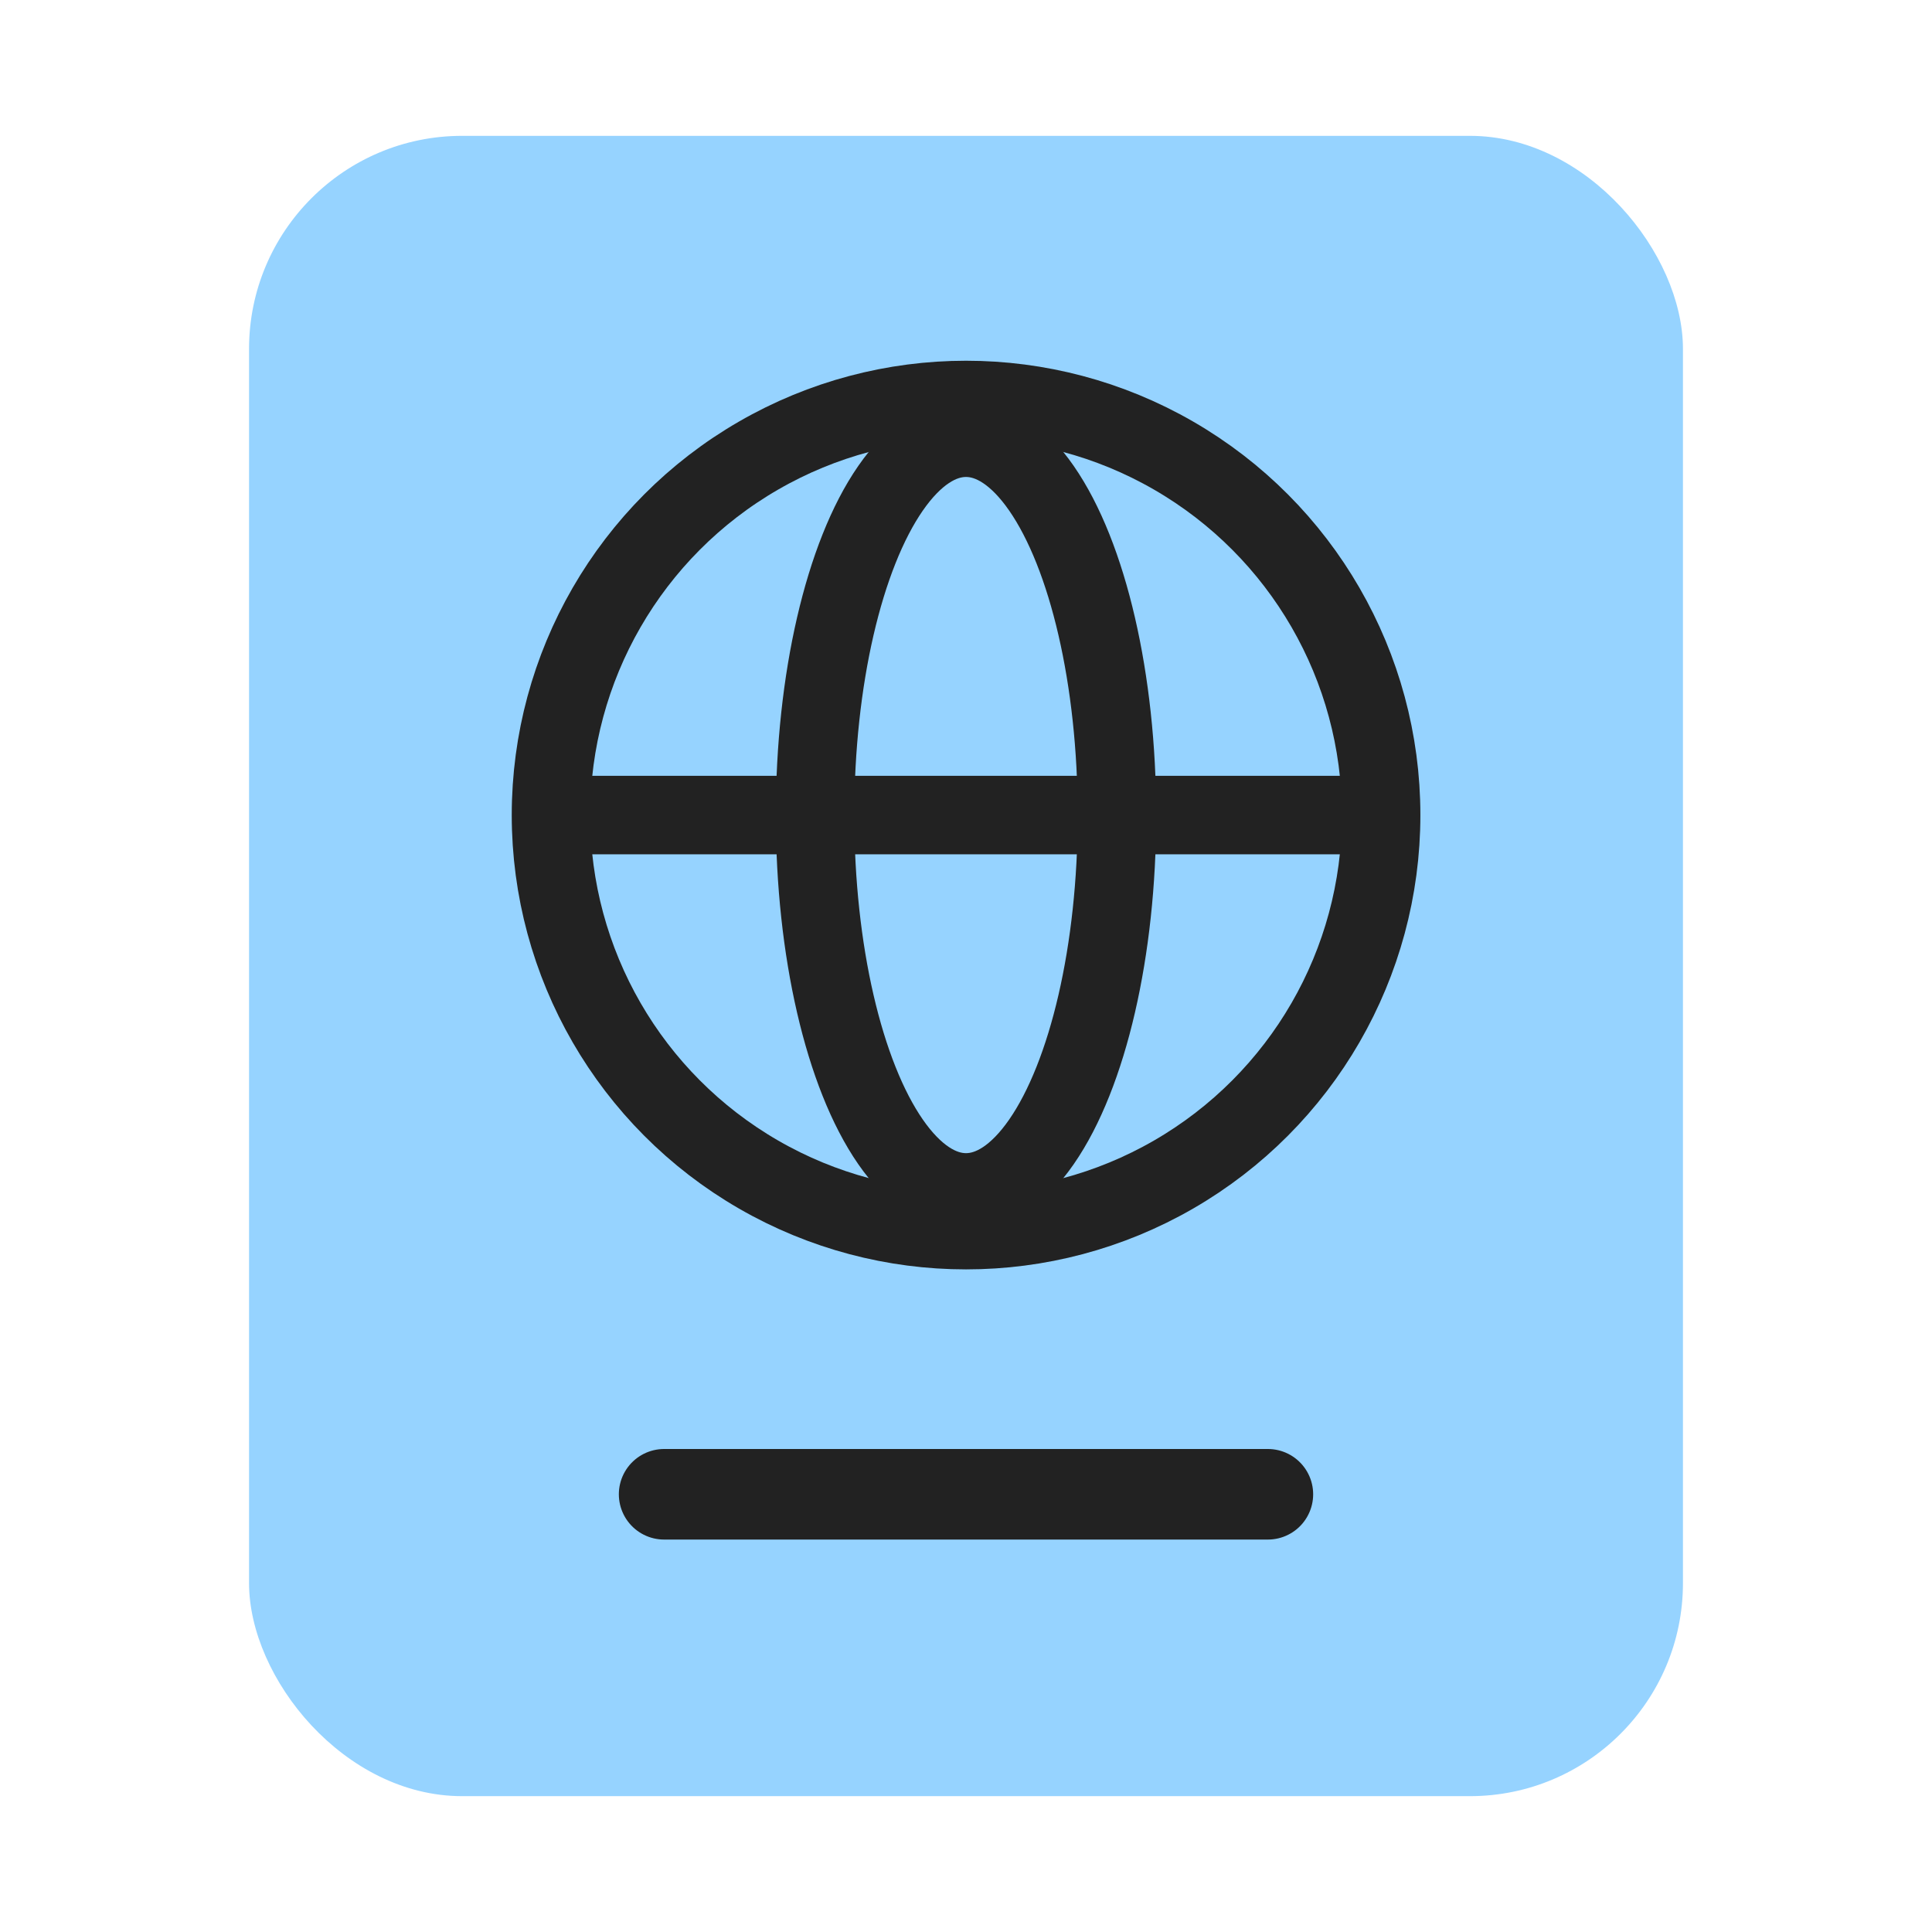 <svg width="32" height="32" viewBox="0 0 32 32" fill="none" xmlns="http://www.w3.org/2000/svg">
<g id="symbol/fms-symbol-32" clip-path="url(#clip0)">
<g id="fms-64">
<g id="Icon">
<rect id="Rectangle 7027" x="4.125" y="2.25" width="23.75" height="27.5" rx="3.529" fill="#96D3FF"/>
<path id="Vector" d="M11 24.75H21" stroke="#222222" stroke-width="1.5" stroke-linecap="round" stroke-linejoin="round"/>
<g id="Globe">
<ellipse id="Ellipse 2" cx="16.001" cy="13.5" rx="6.875" ry="6.875" stroke="#222222" stroke-width="1.3"/>
<ellipse id="Ellipse 3" cx="16" cy="13.5" rx="2.5" ry="6.25" stroke="#222222" stroke-width="1.3"/>
<path id="Vector 4" d="M9.125 13.5H22.875" stroke="#222222" stroke-width="1.3"/>
</g>
</g>
</g>
</g>
<defs>
<clipPath id="clip0">
<rect width="32" height="32" fill="white"/>
</clipPath>
</defs>
</svg>
